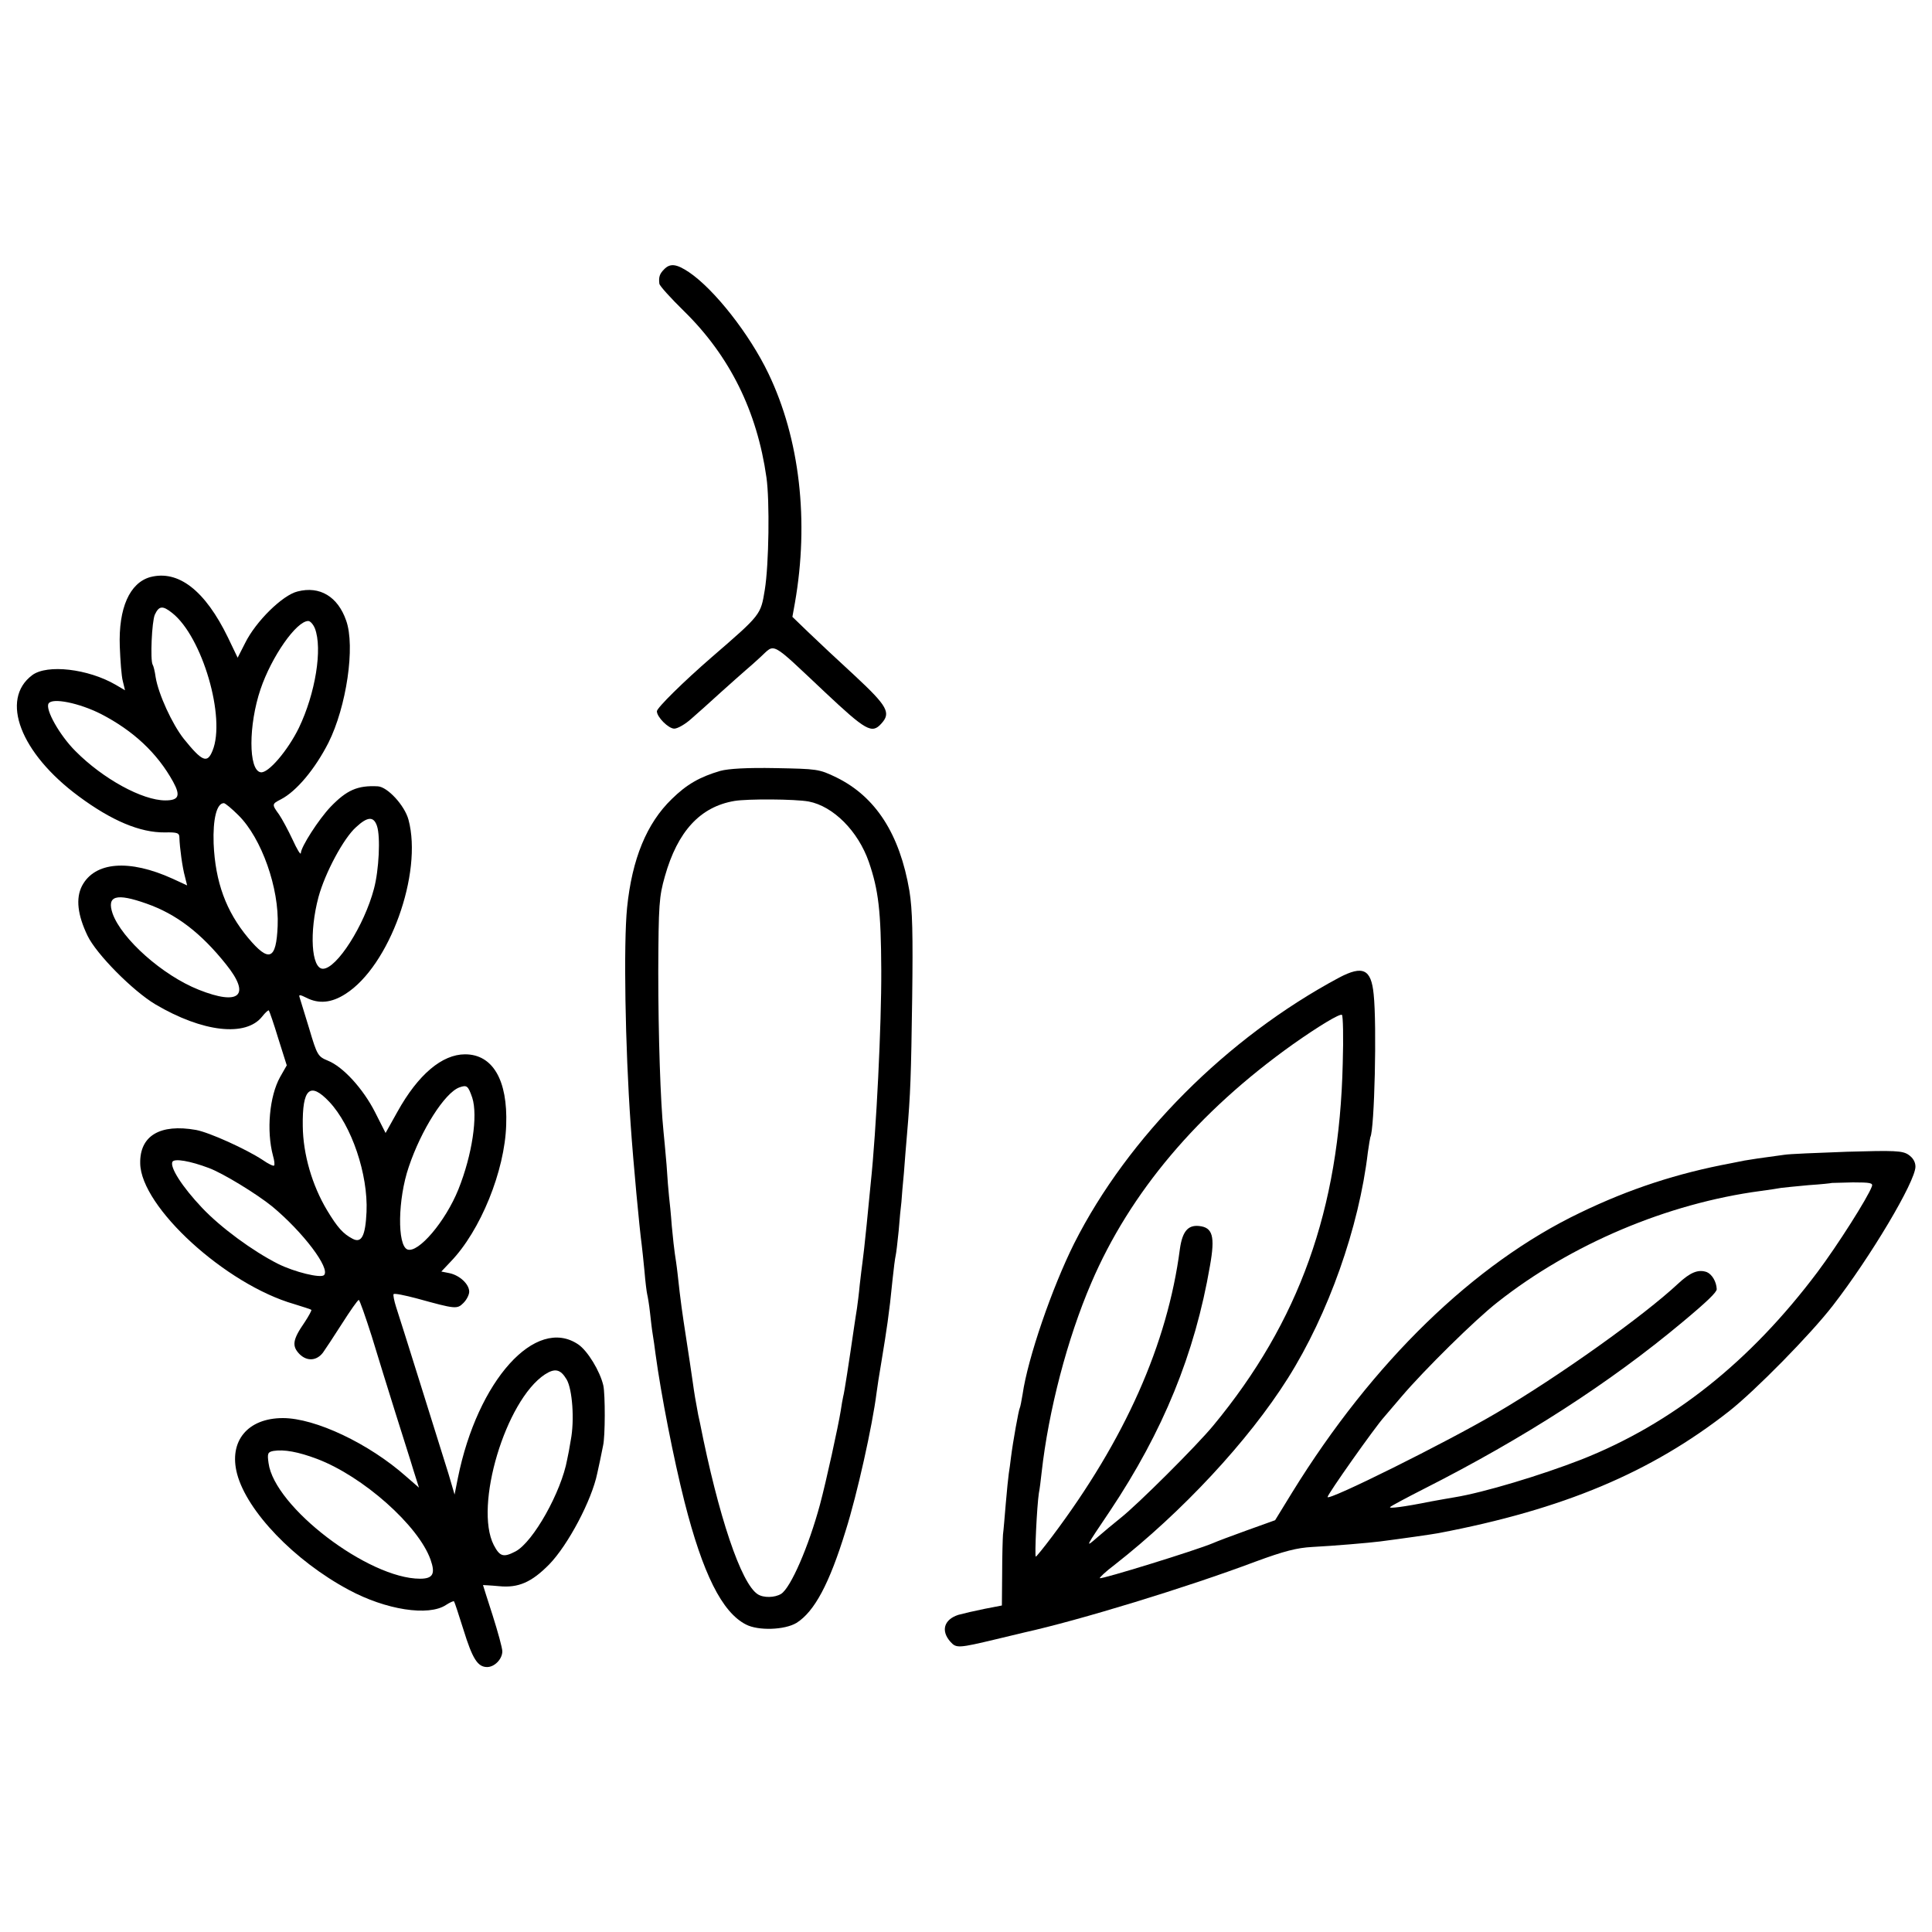 <?xml version="1.0" standalone="no"?>
<!DOCTYPE svg PUBLIC "-//W3C//DTD SVG 20010904//EN"
 "http://www.w3.org/TR/2001/REC-SVG-20010904/DTD/svg10.dtd">
<svg version="1.0" xmlns="http://www.w3.org/2000/svg"
 width="700pt" height="700pt" viewBox="0 0 700 700"
 preserveAspectRatio="xMidYMid meet">
<g transform="translate(0,700) scale(0.1,-0.1)"
fill="#000000" stroke="none">
<path d="M2406 6024 c-16 -16 -20 -28 -17 -52 1 -8 42 -53 90 -100 165 -162
264 -362 298 -602 12 -84 9 -315 -6 -407 -15 -91 -13 -89 -191 -243 -105 -91
-200 -185 -200 -197 0 -21 42 -63 63 -63 12 0 40 16 62 36 22 19 70 62 106 95
37 33 77 69 90 80 13 11 38 33 54 48 55 50 32 63 234 -127 148 -139 170 -152
204 -114 36 39 23 63 -95 173 -62 57 -139 129 -170 159 l-57 55 9 50 c52 296
18 595 -96 832 -68 142 -196 305 -288 367 -45 30 -68 33 -90 10z"/>
<path d="M544 4909 c-74 -21 -115 -112 -110 -251 2 -51 6 -108 11 -126 l8 -33
-34 20 c-100 58 -248 75 -302 35 -118 -88 -43 -283 168 -439 120 -89 223 -132
312 -131 46 1 53 -2 53 -19 1 -36 11 -109 20 -141 l8 -32 -52 24 c-158 72
-283 62 -329 -26 -23 -45 -16 -105 20 -180 32 -67 164 -200 246 -249 171 -101
328 -119 387 -44 11 14 22 24 24 22 2 -2 18 -48 34 -101 l31 -98 -24 -42 c-39
-70 -50 -195 -26 -285 5 -17 7 -34 4 -36 -2 -3 -21 6 -41 20 -59 39 -193 100
-242 109 -130 23 -204 -21 -202 -121 2 -158 310 -439 558 -510 32 -10 61 -19
62 -21 2 -1 -9 -22 -25 -46 -43 -62 -46 -85 -18 -114 27 -27 62 -25 85 5 8 11
39 58 69 105 30 47 57 86 61 86 3 0 24 -60 47 -132 22 -73 61 -198 86 -278 25
-80 55 -173 65 -207 l20 -63 -46 40 c-135 120 -330 212 -447 212 -128 0 -197
-84 -166 -202 36 -136 208 -315 404 -420 135 -73 290 -97 353 -55 14 9 27 15
29 13 2 -2 17 -48 34 -102 33 -107 52 -136 86 -136 27 0 55 29 55 57 0 12 -16
70 -35 130 -19 59 -35 109 -35 110 0 0 26 -1 58 -4 70 -7 118 14 182 79 68 70
154 232 174 330 6 26 13 60 21 100 8 33 8 185 1 218 -12 52 -57 126 -91 149
-154 104 -365 -131 -436 -484 l-12 -60 -22 75 c-31 99 -173 554 -190 605 -7
22 -11 43 -9 46 2 4 41 -4 86 -16 138 -38 144 -39 167 -16 12 12 21 30 21 41
0 27 -34 59 -71 67 l-30 6 34 36 c108 112 196 329 201 495 6 163 -49 256 -149
256 -83 0 -170 -73 -245 -208 l-43 -77 -38 75 c-43 85 -116 165 -171 187 -36
15 -39 19 -68 117 -17 55 -33 107 -35 114 -3 9 3 8 25 -3 45 -23 91 -19 142
14 159 101 280 437 228 631 -14 52 -76 119 -111 121 -74 4 -113 -14 -171 -74
-43 -45 -108 -146 -108 -168 -1 -8 -14 14 -30 49 -16 34 -38 75 -49 91 -27 37
-26 38 7 55 56 29 123 109 172 205 65 130 98 349 64 443 -30 86 -95 126 -176
105 -54 -13 -151 -108 -190 -187 l-27 -53 -35 73 c-83 171 -180 246 -282 219z
m80 -130 c109 -86 195 -380 146 -499 -19 -47 -37 -40 -104 43 -42 53 -92 162
-102 223 -3 22 -8 42 -11 46 -9 16 -3 156 8 181 15 32 28 34 63 6z m517 -56
c28 -73 2 -235 -58 -360 -40 -82 -112 -167 -139 -161 -44 8 -44 171 0 301 40
118 130 247 173 247 7 0 18 -12 24 -27z m-775 -310 c118 -61 204 -142 261
-245 28 -51 21 -68 -28 -68 -83 0 -226 78 -326 179 -57 57 -110 151 -97 172
13 22 111 2 190 -38z m498 -367 c84 -83 148 -265 142 -401 -5 -123 -31 -134
-107 -43 -80 96 -119 202 -125 342 -3 88 11 146 37 146 5 0 29 -20 53 -44z
m502 -39 c13 -39 7 -160 -11 -227 -35 -133 -135 -290 -185 -290 -42 0 -50 133
-16 260 24 88 91 213 136 253 42 39 64 40 76 4z m-835 -281 c108 -38 197 -106
288 -220 91 -113 49 -151 -99 -92 -131 52 -279 184 -312 276 -22 65 13 75 123
36z m1180 -703 c21 -65 0 -207 -50 -332 -47 -117 -146 -233 -185 -218 -37 15
-35 182 5 299 45 134 130 268 183 288 28 10 32 6 47 -37z m-518 -15 c81 -86
141 -263 135 -399 -4 -87 -18 -115 -51 -97 -34 18 -54 40 -92 103 -54 90 -87
203 -88 305 -2 136 26 162 96 88z m-436 -240 c51 -19 172 -93 229 -139 112
-93 212 -225 188 -249 -12 -12 -107 11 -167 41 -91 46 -207 131 -275 203 -72
76 -118 148 -107 167 8 12 63 3 132 -23z m1296 -766 c21 -36 29 -148 15 -220
-4 -26 -10 -57 -13 -70 -21 -117 -123 -299 -187 -333 -44 -23 -57 -19 -79 23
-72 141 43 524 185 618 37 24 57 19 79 -18z m-904 -288 c166 -63 367 -241 411
-365 18 -51 9 -69 -38 -69 -187 0 -528 260 -549 419 -5 35 -3 40 18 44 38 6
89 -3 158 -29z"/>
<path d="M2610 4207 c-75 -22 -122 -49 -176 -102 -91 -88 -144 -217 -162 -394
-13 -130 -7 -502 13 -786 10 -143 32 -377 40 -435 2 -14 6 -56 10 -95 3 -38 8
-77 10 -85 2 -8 7 -37 10 -65 3 -27 7 -63 10 -80 3 -16 7 -48 10 -70 20 -148
66 -382 105 -536 66 -260 136 -401 223 -445 44 -23 140 -20 183 6 65 41 119
142 178 334 42 133 97 381 112 500 2 17 10 68 18 115 8 48 18 111 22 141 4 30
8 62 9 70 1 8 5 47 9 85 4 39 9 77 11 85 2 8 7 49 11 90 3 41 8 89 10 105 1
17 5 64 9 105 3 41 8 103 11 137 13 151 15 215 19 498 3 229 1 320 -10 387
-35 206 -122 341 -264 411 -64 31 -70 31 -221 34 -104 2 -170 -2 -200 -10z
m320 -111 c89 -17 179 -107 218 -219 35 -102 44 -177 45 -392 1 -196 -18 -582
-38 -770 -2 -22 -9 -91 -15 -153 -6 -61 -13 -122 -15 -135 -2 -12 -6 -49 -10
-82 -3 -33 -8 -71 -10 -85 -2 -14 -7 -43 -10 -65 -19 -131 -36 -242 -40 -255
-2 -8 -6 -32 -9 -52 -9 -56 -52 -253 -75 -339 -41 -152 -106 -302 -141 -324
-23 -14 -64 -15 -85 -1 -60 39 -142 282 -209 621 -4 17 -9 41 -11 55 -3 14
-10 55 -15 92 -5 36 -16 108 -24 160 -14 91 -20 131 -31 233 -3 28 -8 60 -10
73 -2 12 -7 57 -11 100 -3 42 -8 91 -10 107 -2 17 -6 68 -9 115 -4 47 -9 101
-11 120 -11 107 -19 347 -19 580 1 244 3 271 24 345 46 163 128 252 252 273
48 8 219 7 269 -2z"/>
<path d="M4852 3458 c-407 -218 -765 -577 -960 -963 -80 -160 -168 -415 -187
-547 -4 -24 -8 -45 -10 -49 -4 -6 -25 -123 -32 -179 -2 -19 -6 -46 -8 -59 -2
-13 -7 -63 -11 -110 -4 -47 -8 -97 -10 -111 -1 -14 -3 -77 -3 -141 l-1 -116
-62 -12 c-35 -7 -78 -17 -96 -22 -52 -17 -64 -58 -28 -98 21 -23 28 -23 166
10 47 11 92 22 100 24 199 44 589 163 839 257 103 38 150 50 205 53 78 4 207
15 246 20 78 10 190 26 211 30 453 86 771 220 1054 442 94 74 295 278 376 383
135 174 299 449 299 503 0 17 -9 32 -25 43 -22 15 -50 16 -223 11 -108 -4
-210 -8 -227 -11 -83 -11 -122 -17 -145 -21 -14 -3 -36 -7 -50 -10 -192 -36
-365 -92 -545 -179 -384 -184 -751 -540 -1043 -1013 l-62 -101 -103 -37 c-56
-20 -111 -41 -122 -46 -61 -26 -405 -132 -410 -127 -2 2 21 24 53 48 244 191
485 449 628 676 147 233 258 547 290 819 4 28 8 52 9 55 15 26 24 407 12 518
-9 91 -39 105 -125 60z m13 -311 c-12 -529 -158 -936 -469 -1312 -61 -74 -275
-287 -336 -335 -24 -19 -62 -51 -84 -70 -46 -40 -45 -39 46 96 192 288 307
568 362 888 19 107 10 139 -40 144 -40 4 -60 -20 -69 -83 -45 -345 -199 -691
-463 -1042 -30 -40 -57 -73 -59 -73 -5 0 4 185 11 230 3 14 7 48 10 75 25 224
93 485 180 687 140 327 386 619 730 864 95 67 170 112 178 107 4 -2 6 -81 3
-176z m1917 -446 c-15 -41 -125 -214 -197 -310 -244 -325 -526 -549 -855 -679
-146 -57 -355 -120 -460 -137 -19 -3 -57 -10 -85 -15 -99 -20 -156 -27 -148
-20 4 4 60 34 123 66 363 184 673 384 935 603 90 75 125 109 125 120 -1 27
-17 54 -36 62 -31 11 -60 -1 -104 -42 -124 -116 -432 -336 -659 -469 -182
-107 -611 -320 -611 -304 0 10 173 255 205 290 5 6 34 40 64 75 81 95 266 278
347 341 266 210 615 358 954 403 30 4 63 9 73 11 9 1 54 6 100 10 45 3 83 7
84 8 1 0 35 1 76 2 64 0 74 -2 69 -15z"/>
</g>
</svg>

